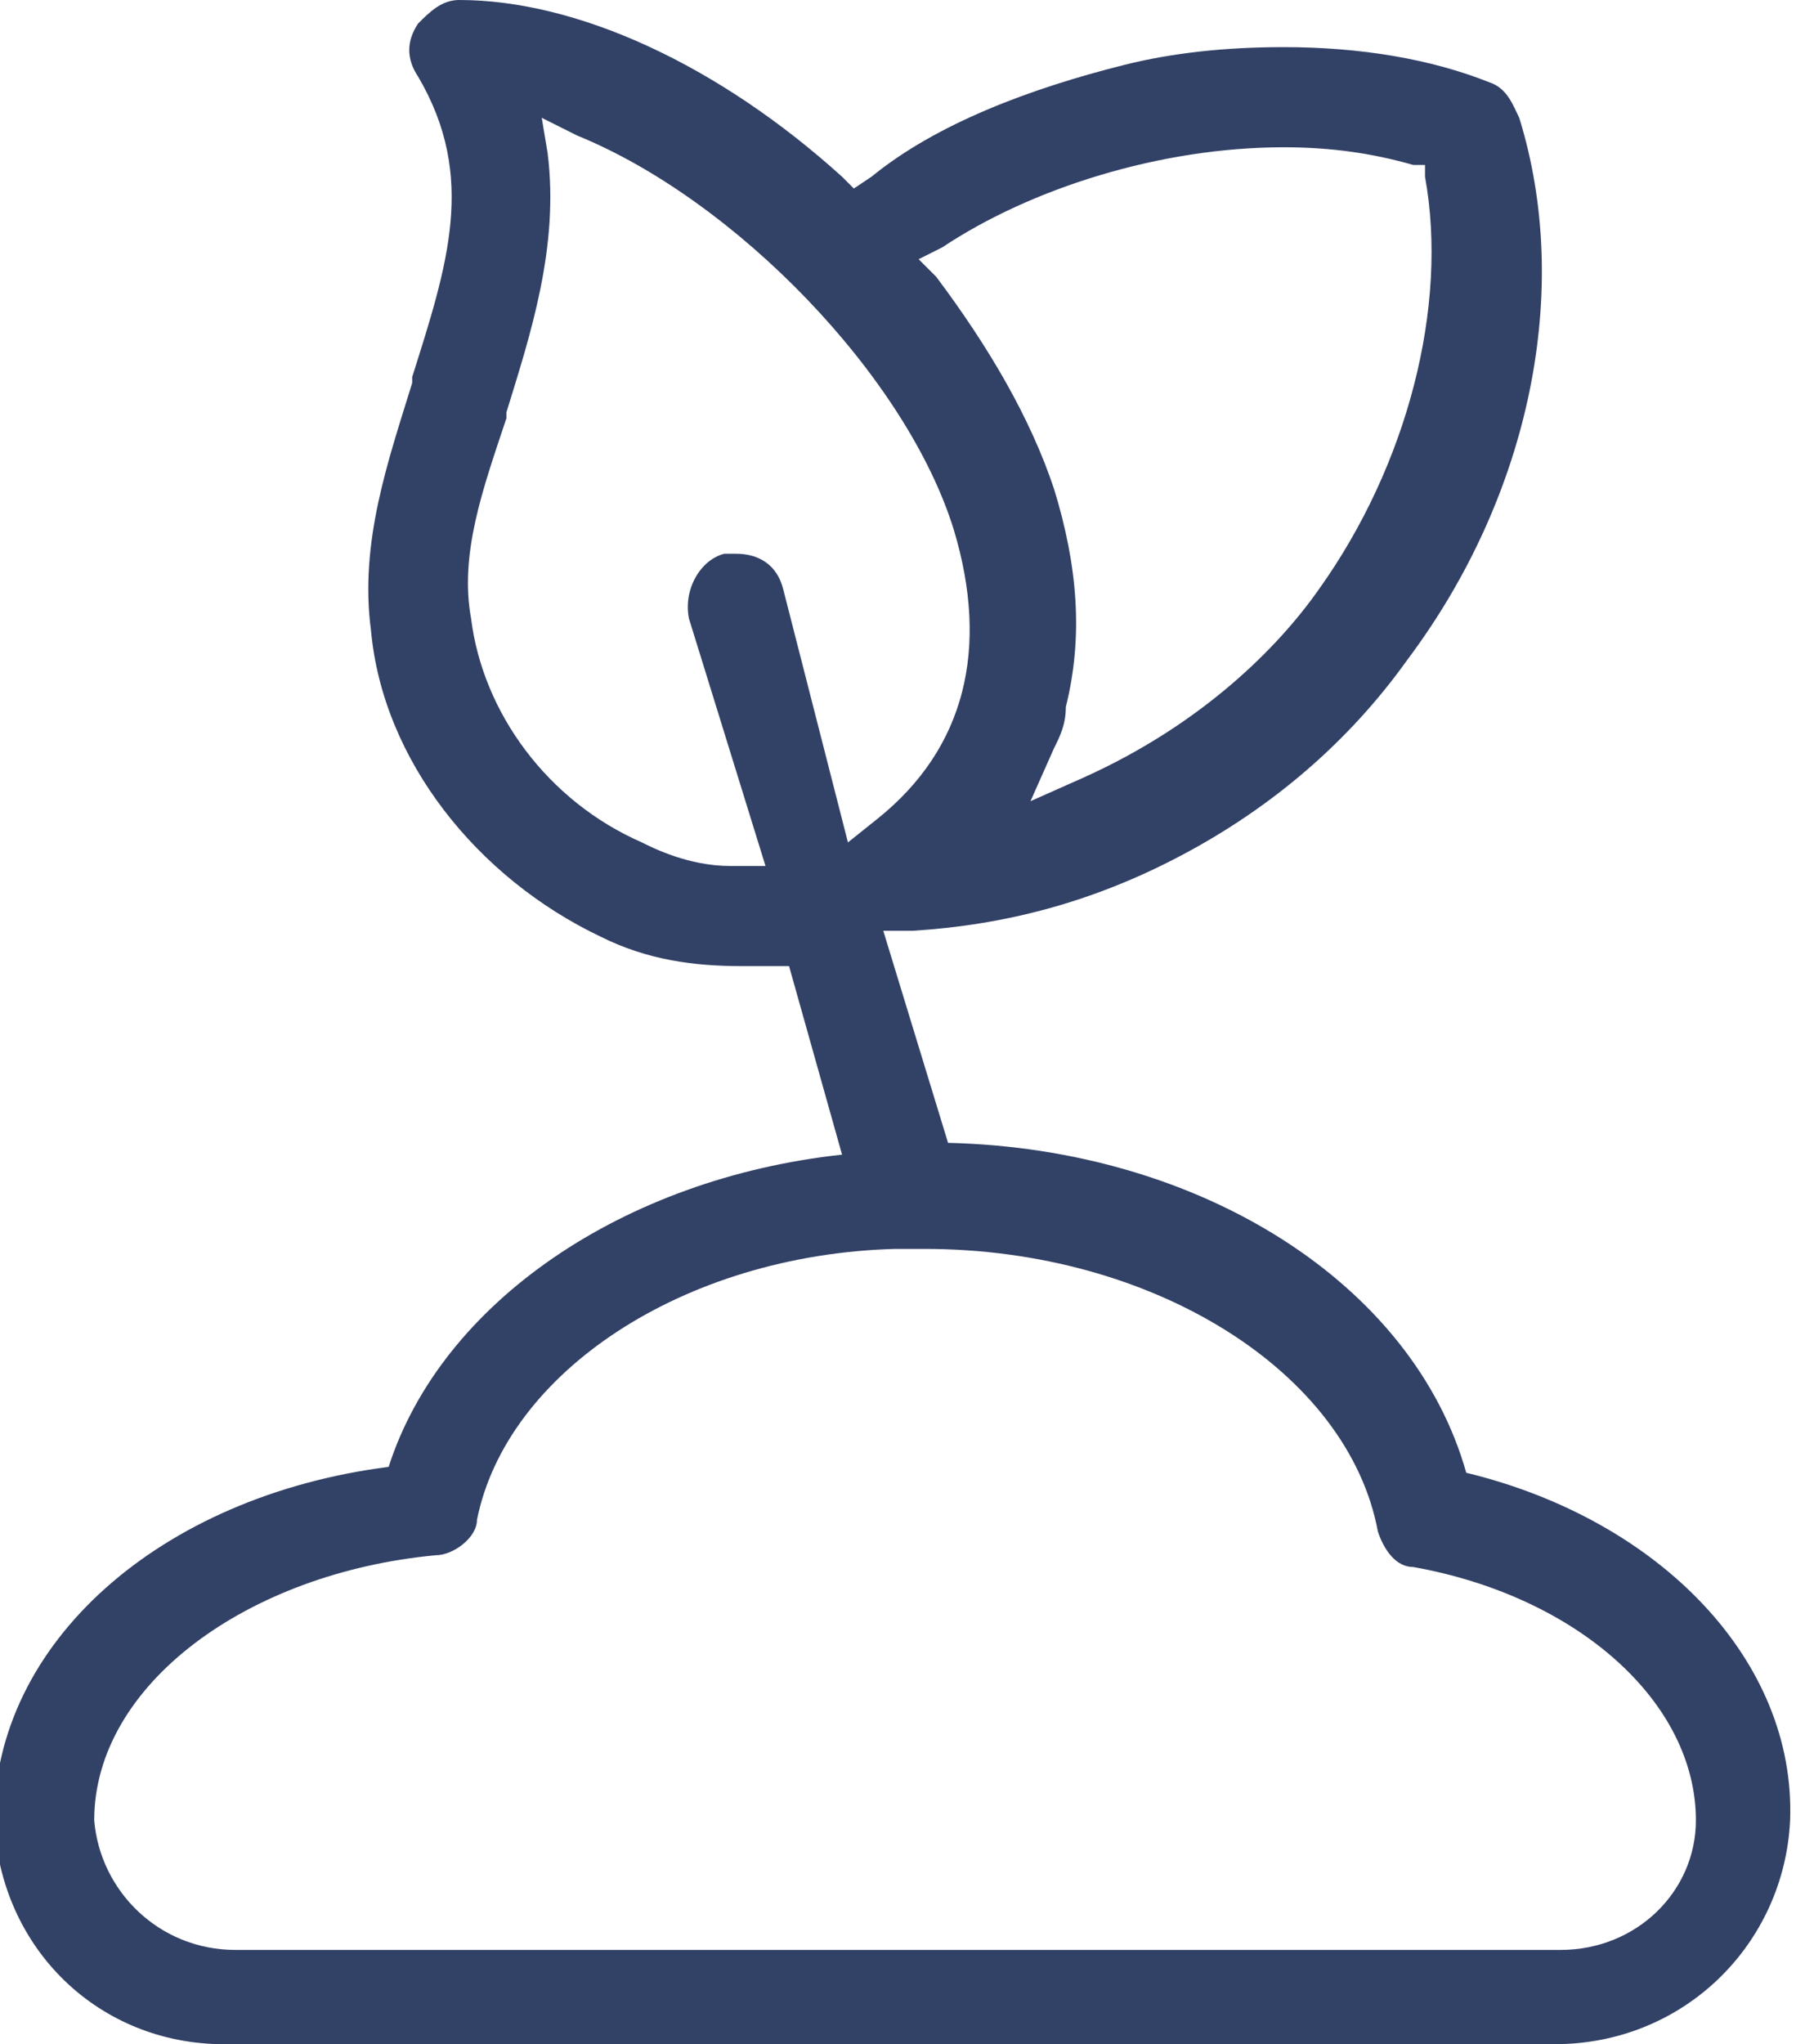<?xml version="1.0" encoding="utf-8"?>
<!-- Generator: Adobe Illustrator 27.7.0, SVG Export Plug-In . SVG Version: 6.00 Build 0)  -->
<svg version="1.1" id="Livello_1" xmlns="http://www.w3.org/2000/svg" xmlns:xlink="http://www.w3.org/1999/xlink" x="0px" y="0px"
	 viewBox="0 0 30.5 34.7" style="enable-background:new 0 0 30.5 34.7;" xml:space="preserve">
<style type="text/css">
	.st0{fill:#324166;}
</style>
<g>
	<g>
		<g>
			<path class="st0" d="M26.5,33.1H4c-1.3,0-2.3-1-2.4-2.2v0c0-2.3,2.6-4.2,5.8-4.5c0.3,0,0.7-0.3,0.7-0.6c0.5-2.5,3.5-4.5,7.1-4.6
				h0l0.1,0l0,0c0.1,0,0.3,0,0.4,0c3.9,0,7.2,2.1,7.7,4.8c0.1,0.3,0.3,0.6,0.6,0.6c2.8,0.5,4.8,2.3,4.8,4.3
				C28.8,32.1,27.8,33.1,26.5,33.1 M13.3,10c-0.1-0.4-0.4-0.6-0.8-0.6c0,0-0.2,0-0.2,0c-0.4,0.1-0.7,0.6-0.6,1.1l1.3,4.2l-0.6,0
				c-0.7,0-1.3-0.3-1.5-0.4c-1.6-0.7-2.7-2.2-2.9-3.8C7.8,9.4,8.2,8.3,8.6,7.1l0-0.1C9,5.7,9.5,4.2,9.3,2.6L9.2,2l0.6,0.3
				c2.7,1.1,5.6,4.1,6.4,6.7c0.6,2,0.2,3.7-1.3,4.9l-0.5,0.4L13.3,10z M16,4.2c1.5-1,3.7-1.7,5.8-1.7c0.8,0,1.5,0.1,2.2,0.3l0.2,0
				l0,0.2c0.4,2.2-0.3,4.9-1.8,7c-0.7,1-2,2.3-4,3.2l-0.9,0.4l0.4-0.9c0.1-0.2,0.2-0.4,0.2-0.7c0.3-1.2,0.2-2.4-0.2-3.7
				c-0.4-1.2-1.1-2.4-2-3.6l-0.3-0.3L16,4.2z M24.9,25c-0.9-3.2-4.5-5.5-8.8-5.6L15,15.8l0.5,0c1.6-0.1,3.1-0.5,4.6-1.3
				c1.5-0.8,2.8-1.9,3.8-3.3c2.1-2.8,2.8-6.3,1.9-9.2c-0.1-0.2-0.2-0.5-0.5-0.6c-1-0.4-2.2-0.6-3.5-0.6c-1,0-1.9,0.1-2.7,0.3
				c-1.6,0.4-3.2,1-4.3,1.9l-0.3,0.2l-0.2-0.2C12.2,1.1,9.8,0,7.8,0C7.5,0,7.3,0.2,7.1,0.4C6.9,0.7,6.9,1,7.1,1.3
				C8.1,3,7.6,4.5,7,6.4l0,0.1c-0.4,1.3-0.9,2.7-0.7,4.2c0.2,2.2,1.8,4.2,3.9,5.2c0.8,0.4,1.6,0.5,2.4,0.5h0c0.1,0,0.3,0,0.5,0
				l0.3,0l0.9,3.2c0,0,0,0,0,0c-3.7,0.4-6.8,2.5-7.7,5.3c-3.9,0.5-6.7,3-6.7,6c0.1,2.2,1.8,3.8,3.9,3.8h22.6c2.2,0,3.9-1.7,4-3.8
				C30.5,28.2,28.2,25.8,24.9,25"/>
		</g>
	</g>
</g>
</svg>
